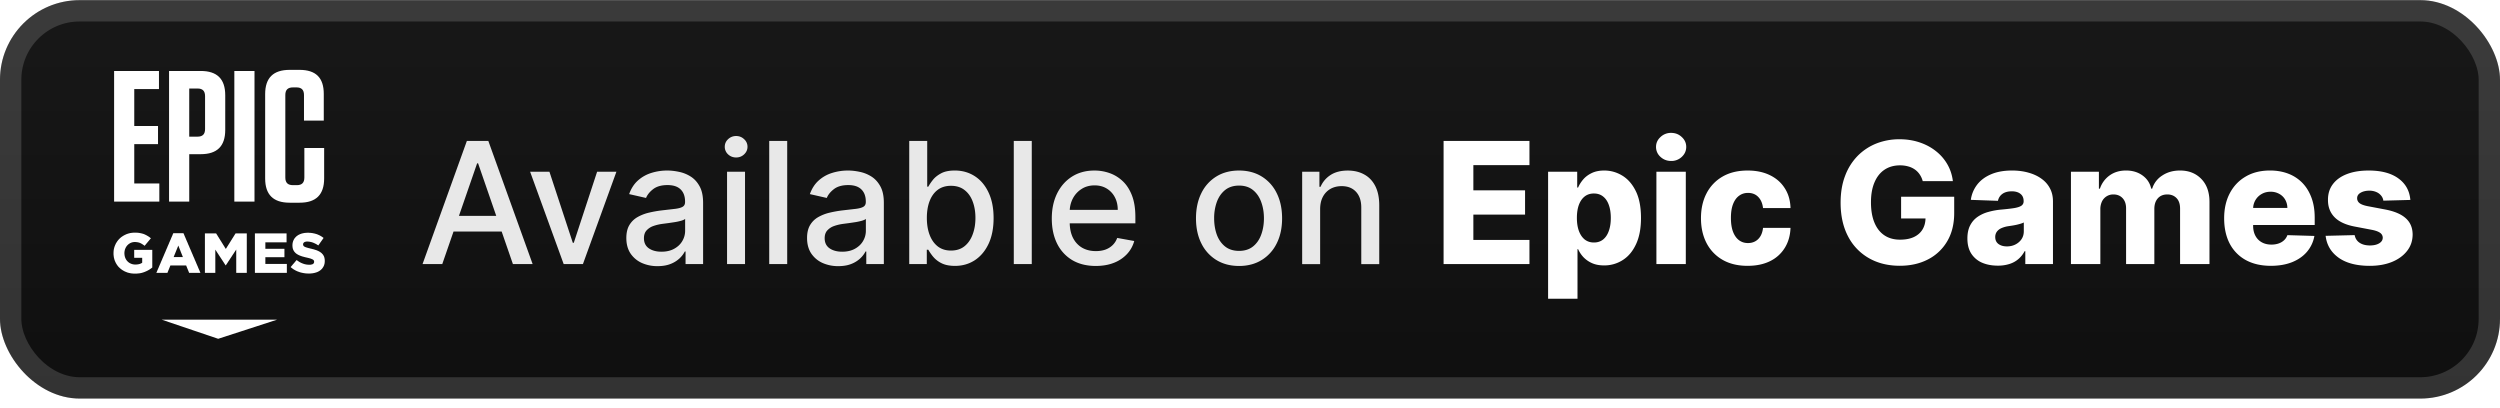 <svg xmlns="http://www.w3.org/2000/svg" width="251" height="41" fill="none"><rect width="251.001" height="40.001" x="-.001" y=".014" fill="url(#a)" rx="8"/><g fill="#fff" filter="url(#b)"><path d="m32.602 26.307-.005.055-.006.06-.01.054-.017.055-.011.049-.017.054-.022.049-.022.044-.022.049-.027.043-.028.044-.033.043-.027.044-.033.038-.039.038-.033.032-.044.039-.038.032-.044.033-.044.027-.044.032-.05.028-.05.021-.049.028-.055.022-.055.021-.055.017-.055.016-.05.016-.055.011-.049.011-.05.01-.055.012-.055.005-.049.006-.055.005-.06.006-.056.005h-.231l-.055-.005h-.06l-.055-.006-.055-.005-.06-.006-.056-.01-.055-.006-.055-.011-.055-.01-.055-.012-.055-.01-.055-.017-.05-.01-.054-.017-.055-.016-.05-.022-.055-.017-.05-.016-.054-.022-.05-.021-.05-.022-.049-.027-.05-.022-.049-.027-.044-.027-.05-.028-.044-.027-.044-.027-.043-.033-.044-.032-.045-.033-.044-.033-.038-.032-.044-.038.033-.044.038-.038.034-.044.038-.043.033-.038.033-.044.039-.043.032-.038.04-.044.032-.038.039-.044.033-.043.033-.038.038-.044.033-.043.038-.038.034-.044.044.033.049.032.044.033.05.033.044.027.05.032.043.028.05.021.044.028.05.021.049.022.05.022.049.016.05.022.054.016.055.017.05.016.055.011.055.01.055.012.06.005.056.011h.055l.06.005h.121l.06-.005.056-.01.049-.012.05-.01.044-.017.038-.022.044-.032.033-.038.022-.044.017-.049.005-.055v-.01l-.005-.066-.022-.054-.028-.038-.038-.033-.045-.032-.043-.022-.05-.022-.055-.022-.066-.027-.039-.01-.043-.012-.05-.016-.05-.011-.055-.016-.055-.011-.06-.017-.055-.01-.06-.017-.056-.01-.055-.017-.055-.01-.055-.017-.05-.017-.054-.01-.05-.017-.05-.016-.049-.016-.06-.022-.055-.022-.055-.022-.055-.022-.05-.027-.055-.027-.044-.027-.05-.027-.043-.033-.045-.027-.038-.033-.038-.038-.039-.038-.033-.038-.033-.038-.028-.038-.027-.044-.027-.049-.023-.038-.016-.043-.016-.05-.017-.043-.011-.054-.011-.05-.006-.054-.005-.054-.006-.06v-.125l.006-.055.005-.049.006-.054.01-.049.012-.049.017-.05.01-.048.022-.049.023-.049.022-.049.027-.049.028-.049.032-.043.034-.044.038-.044.039-.038.038-.043.044-.038.039-.028.044-.032.044-.033.043-.027.05-.027.05-.022.049-.027.05-.022.055-.016.055-.022.05-.016.043-.011.05-.011.05-.011.054-.011.05-.011.055-.005.055-.006.055-.005.055-.006H31l.06.006.061.005h.055l.061.006.055.01.06.006.055.01.05.012.055.01.055.012.05.01.055.017.05.016.049.011.055.022.05.016.049.022.049.022.055.021.05.028.044.021.05.027.049.028.044.027.05.033.043.027.044.033.044.032.044.033-.033.043-.027.044-.033.043-.033.044-.033.049-.028.043-.033.044-.033.044-.027.043-.033.044-.033.043-.028.044-.033.049-.033.043-.033.044-.027.043-.033.044-.044-.033-.05-.027-.044-.027-.044-.033-.05-.021-.044-.028-.049-.021-.044-.022-.05-.022-.043-.022-.05-.016-.044-.022-.06-.016-.055-.017-.055-.016-.056-.01-.055-.012-.055-.01-.055-.006-.055-.005-.05-.006h-.12l-.06.01-.056.012-.05.01-.043.023-.039.021-.05.044-.032.049-.022.049-.006.054v.011l.006.07.027.06.022.033.039.039.05.027.043.027.055.022.06.022.067.021.044.011.044.017.05.01.049.017.055.01.06.017.061.016.06.017.061.01.055.017.06.016.056.011.055.016.055.017.049.016.055.016.05.017.049.016.06.021.056.028.055.021.055.028.05.027.049.027.044.027.044.033.044.027.044.038.044.038.038.044.039.038.033.044.033.049.027.043.028.05.022.043.017.049.016.049.01.049.012.054.01.055.006.054.006.06v.13zm-3.858 1.089h-3.152v-3.962h3.18v.898h-2.13v.648h1.915v.843h-1.915v.675H28.8v.898zm-4.02 0h-1.006v-2.343l-.028.043-.033.05-.027.043-.033.044-.028.049-.033.043-.027.044-.028.05-.033.043-.027.043-.034.044-.027.05-.033.043-.027.043-.028.05-.033.043-.027.044-.034.049-.027.043-.033.044-.027.049-.028.044-.033.043-.027.05-.034.043-.027.043-.033.044-.028.049-.027.044-.033.043-.027.05-.034.043-.027.044-.033.049-.028.043h-.021l-.034-.049-.027-.043-.033-.05-.028-.043-.033-.049-.027-.044-.033-.049-.028-.044-.033-.048-.027-.044-.033-.05-.027-.043-.034-.049-.027-.043-.033-.05-.028-.043-.033-.05-.033-.043-.027-.049-.033-.044-.028-.049-.033-.043-.027-.05-.033-.043-.028-.049-.033-.044-.027-.049-.033-.043-.028-.05-.033-.043-.027-.049-.033-.043-.028-.05-.033-.043v2.332h-1.045v-3.962h1.128l.027.043.028.05.032.042.028.05.028.043.027.049.028.043.033.05.027.043.028.043.027.049.028.043.033.05.027.043.028.049.027.043.033.044.028.048.027.044.028.049.027.043.033.05.028.043.027.049.028.043.027.043.033.05.028.043.027.049.028.043.027.05.033.043.028.048.027.044.028-.044.028-.048.032-.044.028-.049.027-.043.028-.049.033-.044.027-.049.028-.043.027-.043.034-.05.027-.043.028-.049.027-.043.033-.05.027-.043.028-.048.027-.044.028-.043.033-.049.028-.044.027-.049.028-.043.033-.049.027-.043.028-.044.027-.049.033-.043.028-.05.027-.043.028-.049.033-.043.027-.049.028-.043h1.127v3.962zm-6.383-1.633-.016-.05-.022-.054-.022-.049-.017-.049-.022-.049-.022-.055-.016-.049-.023-.049-.021-.049-.017-.049-.022-.055-.016-.049-.022-.049-.022-.049-.017-.049-.022-.055-.022-.048-.016-.05-.023-.049-.021-.054-.017-.05-.022-.049-.022.05-.016.049-.022.054-.023.05-.016.049-.022.049-.022.054-.022.05-.016.048-.022.05-.023.048-.016.055-.022.05-.022.048-.017.05-.021.049-.023.054-.022.049-.016.05-.022.048-.022.055-.017.049-.021.049h.929zm1.728 1.633H18.99l-.021-.05-.017-.048-.022-.05-.022-.054-.017-.048-.022-.05-.022-.048-.016-.05-.022-.048-.022-.05-.017-.048-.021-.055-.023-.049-.016-.049-.022-.049h-1.579l-.022.05-.017.048-.022.05-.022.054-.016.049-.022.049-.022.049-.017.049-.022.049-.022.049-.016.048-.022.055-.022.049-.017.049-.022.049h-1.111l.022-.05.022-.048.022-.05.022-.054.017-.048.022-.05.022-.048.021-.05.022-.048.023-.055.021-.049.023-.049.016-.049.022-.049.022-.049.022-.054.022-.05.022-.048.022-.05.022-.048.017-.05.022-.054.022-.049.022-.049.021-.049.023-.049.022-.049.021-.054.017-.049.022-.049.022-.049.022-.049.022-.049.022-.054.022-.05.022-.048.017-.05.022-.048.022-.05.022-.054.022-.049.022-.049.022-.049.022-.049.016-.049.022-.048.022-.055.022-.049.022-.049.022-.049.022-.049.022-.049.017-.054.022-.05.022-.048.022-.05.022-.048.022-.05.022-.053.022-.05.016-.049.023-.049.021-.048.022-.05.022-.054.022-.049.022-.049.023-.049.016-.049.022-.049.022-.054.022-.05.022-.048.022-.05.022-.048.022-.05.016-.054.023-.049.022-.049.021-.049h1.018l.022.05.022.048.022.05.022.054.017.049.022.049.022.049.022.049.022.049.022.054.022.05.022.048.016.05.022.048.022.05.023.053.021.05.022.049.023.049.021.049.017.049.022.054.022.049.022.049.022.049.022.049.022.049.022.054.017.05.021.048.022.05.023.048.022.05.021.054.023.048.022.05.016.048.022.05.022.048.022.05.022.054.022.049.022.049.022.049.016.049.023.049.021.054.023.05.022.048.022.05.021.048.023.049.016.055.022.049.022.049.022.049.022.048.022.05.022.054.022.049.017.049.022.049.022.049.021.049.023.054.022.05.022.048.021.05.017.048.022.05.022.054.022.049.022.049.022.049.022.049.022.048.017.055.022.049.022.049.022.049zm-4.82-.506-.044.032-.038.028-.045.032-.043.027-.044.033-.045.027-.043.028-.05.027-.05.027-.05.027-.049.022-.05.027-.054.022-.05.021-.055.022-.05.022-.049.016-.05.017-.049.016-.055.016-.05.017-.054.01-.05.012-.055.01-.055.011-.055.006-.06.005-.055.006-.06.005-.056.006-.06.005h-.237l-.055-.006-.06-.005-.056-.005-.054-.006-.056-.005-.055-.011-.055-.011-.049-.011-.055-.01-.05-.017-.055-.011-.05-.016-.049-.022-.05-.016-.054-.022-.05-.022-.05-.022-.049-.022-.05-.027-.043-.027-.05-.027-.044-.027-.044-.027-.044-.033-.044-.033-.044-.032-.038-.033-.039-.033-.039-.038-.038-.032-.039-.038-.038-.039-.033-.038-.033-.043-.033-.038-.028-.044-.033-.044-.027-.043-.027-.044-.028-.049-.028-.043-.021-.05-.023-.048-.022-.05-.021-.048-.017-.044-.022-.049-.011-.049-.016-.049-.011-.054-.017-.049-.011-.054-.006-.05-.01-.054-.006-.049-.006-.054-.005-.055-.005-.054v-.18l.005-.06v-.054l.005-.054.006-.06.01-.055.006-.054.011-.049.017-.054.011-.055.016-.049.017-.054.017-.05.022-.054.021-.049.022-.049.023-.049.021-.049.028-.049.028-.043.027-.044.027-.043.028-.044.033-.043.033-.044.033-.043.033-.039.038-.038.034-.038.038-.038.039-.038.038-.033.044-.038.039-.032.043-.033.045-.027.044-.033.044-.027.044-.027.05-.028.049-.027.05-.027.049-.022.05-.021.054-.028.044-.016.055-.016.05-.022.05-.011.049-.016.055-.011.05-.017.054-.01.055-.006.056-.01.055-.006.054-.006.055-.005.056-.006h.235l.062.006.06.005h.055l.055.006.06.01.05.006.055.011.055.01.05.012.05.01.049.012.05.016.049.01.044.017.05.016.049.022.05.022.049.022.05.027.049.022.044.027.05.027.043.027.05.027.044.033.044.027.044.033.044.033.044.038.044.033-.033.043-.039.038-.033.044-.038.043-.033.044-.033.038-.039.043-.032.044-.034.038-.038.044-.033.043-.039.044-.033.038-.033.043-.038.044-.033.043-.039.039-.033.043-.044-.033-.044-.038-.044-.027-.044-.033-.044-.027-.044-.027-.044-.027-.05-.027-.043-.022-.044-.022-.044-.016-.05-.017-.05-.016-.049-.01-.055-.012-.055-.01-.055-.006-.06-.005-.061-.006h-.116l-.054.006-.05.005-.055.01-.05.012-.05.016-.049.016-.05.022-.049.022-.044.027-.043.027-.045.028-.038.032-.039.033-.038.033-.033.038-.039.038-.033.043-.027.038-.028.044-.027.049-.028.043-.022.05-.016.049-.022.049-.017.054-.01.054-.012.049-.01.06-.006.054-.006.055v.125l.006.054.005.05.006.054.01.049.012.049.01.049.017.049.017.043.022.055.022.049.027.049.028.043.027.044.033.043.033.038.039.039.033.038.038.032.044.033.044.033.044.027.044.027.05.022.05.022.049.021.055.017.055.016.055.011.055.01.055.006.06.006h.127l.06-.006.061-.005.055-.006.055-.01.055-.011.055-.017.05-.01.05-.022.043-.022.05-.022.038-.022.044-.027v-.495h-.803v-.795h1.816v1.769zM13.48 14.469h2.385v-1.817H13.48V8.943h2.48V7.126h-4.504v13.112h4.541v-1.817H13.48zm17.078.393v2.96c0 .524-.246.768-.756.768h-.38c-.529 0-.775-.244-.775-.768v-8.28c0-.524.246-.767.776-.767h.34c.511 0 .758.243.758.768v2.566h1.986V9.43c0-1.63-.794-2.416-2.44-2.416h-.985c-1.646 0-2.46.805-2.46 2.435v8.466c0 1.63.814 2.436 2.46 2.436h1.003c1.647 0 2.46-.806 2.46-2.436v-3.053zm-7.031 5.376h2.025V7.126h-2.025zm-2.938-7.286c0 .524-.246.768-.757.768h-.833V8.887h.833c.51 0 .756.244.756.768zm-.436-5.826h-3.179v13.112H19V15.48h1.154c1.647 0 2.46-.805 2.46-2.434V9.56c0-1.63-.813-2.435-2.46-2.435"/><path fill-rule="evenodd" d="M16.231 32.094h11.592l-5.917 1.921z" clip-rule="evenodd"/></g><g filter="url(#c)"><path fill="#E8E8E8" d="M44.403 26.515h-1.98l4.45-12.364h2.155l4.449 12.364h-1.98L48 16.397h-.096zm.333-4.842h6.423v1.57h-6.423zm17.152-4.431-3.363 9.273h-1.931l-3.37-9.273h1.939l2.348 7.136h.097l2.342-7.136zm4.13 9.478a3.8 3.8 0 0 1-1.595-.326 2.7 2.7 0 0 1-1.129-.96q-.41-.628-.41-1.54 0-.784.302-1.291T64 21.8a4.3 4.3 0 0 1 1.147-.447q.633-.15 1.292-.23l1.352-.156q.52-.066.755-.212.235-.144.235-.47v-.043q0-.79-.447-1.225-.44-.435-1.316-.435-.91 0-1.437.405-.519.398-.718.887l-1.696-.386q.301-.845.881-1.365.586-.525 1.346-.76a5.3 5.3 0 0 1 1.6-.242q.556 0 1.177.133.629.126 1.172.47.55.345.899.985.35.634.35 1.648v6.158H68.83v-1.268h-.072a2.6 2.6 0 0 1-.525.688 2.8 2.8 0 0 1-.9.562q-.55.223-1.316.223m.391-1.449q.75 0 1.28-.296.538-.296.815-.773.284-.482.284-1.032v-1.195q-.097.096-.374.181a6 6 0 0 1-.622.139q-.35.054-.682.102l-.556.073q-.525.067-.96.223a1.65 1.65 0 0 0-.688.453q-.253.289-.253.773 0 .67.495 1.014.495.338 1.261.338m6.588 1.244v-9.273h1.805v9.273zm.912-10.704q-.471 0-.809-.314a1.02 1.02 0 0 1-.332-.76q0-.447.332-.761.338-.32.809-.32.47 0 .803.32a1 1 0 0 1 .338.76q0 .441-.338.761-.333.314-.803.314m5.127-1.66v12.364H77.23V14.15zm5.127 12.569a3.8 3.8 0 0 1-1.594-.326 2.7 2.7 0 0 1-1.129-.96q-.41-.628-.41-1.54 0-.784.301-1.291.302-.507.815-.803a4.3 4.3 0 0 1 1.147-.447q.635-.15 1.292-.23l1.353-.156q.519-.066.754-.212.236-.144.236-.47v-.043q0-.79-.447-1.225-.441-.435-1.316-.435-.912 0-1.437.405-.52.398-.718.887l-1.697-.386q.302-.845.882-1.365.585-.525 1.346-.76a5.3 5.3 0 0 1 1.6-.242q.555 0 1.177.133.627.126 1.171.47.549.345.9.985.35.634.35 1.648v6.158h-1.763v-1.268h-.073a2.6 2.6 0 0 1-.525.688 2.8 2.8 0 0 1-.9.562q-.548.223-1.315.223m.392-1.449q.75 0 1.28-.296.537-.296.815-.773.284-.482.284-1.032v-1.195q-.098.096-.375.181a6 6 0 0 1-.621.139q-.35.054-.683.102l-.555.073q-.525.067-.96.223a1.65 1.65 0 0 0-.688.453q-.255.289-.254.773 0 .67.495 1.014.495.338 1.262.338m6.733 1.244V14.15h1.805v4.594h.108a5 5 0 0 1 .453-.67q.296-.38.821-.664.525-.29 1.389-.29 1.122 0 2.004.568.881.567 1.382 1.636.507 1.069.508 2.571 0 1.504-.501 2.578-.502 1.069-1.377 1.648-.876.574-1.998.574-.845 0-1.383-.284a2.6 2.6 0 0 1-.833-.664 5 5 0 0 1-.465-.676h-.15v1.443zm1.769-4.637q0 .978.283 1.715.284.736.821 1.153.537.41 1.316.41.81 0 1.353-.428.543-.434.82-1.178.285-.742.284-1.672 0-.916-.277-1.648-.272-.73-.821-1.153-.543-.422-1.359-.422-.785 0-1.328.404-.537.405-.815 1.129t-.277 1.69m10.532-7.727v12.364h-1.805V14.15zm6.425 12.55q-1.37 0-2.36-.585a3.97 3.97 0 0 1-1.521-1.66q-.532-1.074-.532-2.517 0-1.425.532-2.512.537-1.086 1.497-1.696.966-.61 2.258-.61.785 0 1.521.26.737.26 1.322.815t.924 1.443q.338.881.338 2.143v.64h-7.371v-1.353h5.602q0-.712-.29-1.261a2.2 2.2 0 0 0-.815-.876q-.52-.32-1.219-.32-.761 0-1.329.375a2.5 2.5 0 0 0-.869.966 2.8 2.8 0 0 0-.302 1.285v1.057q0 .93.326 1.581.333.652.924.997.591.338 1.382.338.513 0 .936-.145.422-.15.731-.447.308-.295.47-.73l1.709.308a3.1 3.1 0 0 1-.737 1.322 3.56 3.56 0 0 1-1.322.875q-.79.308-1.805.308m14.386 0q-1.304 0-2.276-.597a4.03 4.03 0 0 1-1.509-1.672q-.537-1.075-.537-2.511 0-1.443.537-2.524a4 4 0 0 1 1.509-1.678q.972-.598 2.276-.598 1.305 0 2.276.598a4 4 0 0 1 1.509 1.678q.538 1.08.538 2.524 0 1.437-.538 2.51a4.03 4.03 0 0 1-1.509 1.673q-.972.598-2.276.598m.006-1.515q.846 0 1.401-.446t.821-1.19q.272-.742.272-1.636 0-.886-.272-1.63-.266-.748-.821-1.2-.555-.454-1.401-.454-.85 0-1.412.453-.556.453-.827 1.202a4.8 4.8 0 0 0-.266 1.63q0 .892.266 1.636.271.742.827 1.189.561.447 1.412.447m8.137-4.177v5.506h-1.805v-9.273h1.732v1.51h.115a2.65 2.65 0 0 1 1.002-1.184q.688-.447 1.733-.447.947 0 1.66.399.712.392 1.105 1.17.392.78.392 1.927v5.898h-1.805v-5.681q0-1.008-.525-1.576-.525-.573-1.443-.573-.628 0-1.117.271a1.95 1.95 0 0 0-.767.797q-.277.52-.277 1.256"/><path fill="#fff" d="M144.936 26.515V14.15h8.621v2.427h-5.632v2.535h5.191v2.433h-5.191v2.542h5.632v2.427zm10.493 3.477v-12.75h2.922v1.588h.09q.181-.423.513-.815.338-.393.857-.64.526-.255 1.256-.254.966 0 1.805.507.845.508 1.365 1.564.519 1.056.519 2.692 0 1.575-.501 2.639-.495 1.063-1.341 1.593a3.4 3.4 0 0 1-1.865.532q-.7 0-1.213-.23a2.7 2.7 0 0 1-.864-.604 2.9 2.9 0 0 1-.531-.802h-.06v4.98zm2.891-8.114q0 .75.2 1.304.205.555.585.864.387.3.924.301.543 0 .923-.301.38-.308.574-.864.2-.555.199-1.304 0-.748-.199-1.298-.193-.55-.574-.85-.374-.303-.923-.303-.543 0-.924.296-.38.297-.585.845-.2.55-.2 1.31m7.983 4.637v-9.273h2.952v9.273zm1.479-10.354q-.622 0-1.069-.41a1.32 1.32 0 0 1-.447-1.002q0-.58.447-.99a1.5 1.5 0 0 1 1.069-.417q.627 0 1.068.417.447.41.447.99 0 .585-.447 1.002a1.5 1.5 0 0 1-1.068.41m7.68 10.529q-1.467 0-2.517-.604a4.1 4.1 0 0 1-1.606-1.678q-.561-1.08-.561-2.5 0-1.424.561-2.499a4.1 4.1 0 0 1 1.612-1.684q1.05-.604 2.505-.604 1.286 0 2.24.465.96.465 1.497 1.316.543.846.574 1.986h-2.759q-.085-.712-.483-1.117-.393-.405-1.027-.404-.513 0-.899.29-.387.283-.604.845-.211.555-.211 1.376t.211 1.389q.217.561.604.851.386.285.899.284.411 0 .725-.175.32-.175.525-.514.205-.344.26-.833h2.759q-.043 1.147-.574 2.005a3.55 3.55 0 0 1-1.479 1.334q-.947.47-2.252.47m17.581-8.5a2.2 2.2 0 0 0-.302-.67 1.9 1.9 0 0 0-.489-.501 2.1 2.1 0 0 0-.664-.308 3 3 0 0 0-.821-.109q-.9 0-1.557.435-.653.435-1.008 1.267-.357.828-.357 2.01 0 1.19.345 2.03.344.838.996 1.279t1.581.44q.821 0 1.389-.265.573-.272.869-.767t.296-1.165l.555.067h-3.006v-2.18h5.331v1.636q0 1.66-.707 2.844a4.7 4.7 0 0 1-1.932 1.817q-1.225.633-2.819.634-1.768 0-3.109-.767a5.3 5.3 0 0 1-2.089-2.185q-.748-1.425-.748-3.381 0-1.522.453-2.698a5.7 5.7 0 0 1 1.261-2.005 5.5 5.5 0 0 1 1.884-1.243 6.3 6.3 0 0 1 2.312-.423q1.074 0 1.998.308.93.307 1.642.87.719.56 1.165 1.333t.556 1.697zm7.533 8.482q-.888 0-1.576-.296a2.45 2.45 0 0 1-1.08-.906q-.393-.609-.393-1.527 0-.773.272-1.304.271-.531.748-.863a3.5 3.5 0 0 1 1.099-.501 7 7 0 0 1 1.328-.236q.79-.072 1.274-.15.483-.086.7-.236a.51.51 0 0 0 .224-.44v-.031q0-.465-.32-.718-.32-.255-.864-.254-.585 0-.941.253-.357.255-.453.7l-2.723-.096a3.2 3.2 0 0 1 .622-1.509q.507-.67 1.389-1.05.887-.387 2.131-.387.887 0 1.636.212.748.205 1.304.603.555.393.857.966.308.574.308 1.31v6.303h-2.777v-1.292h-.073q-.247.471-.634.797-.38.326-.899.489a3.8 3.8 0 0 1-1.159.163m.911-1.932q.477 0 .858-.193.385-.194.615-.532.23-.344.23-.797v-.88a2 2 0 0 1-.308.12q-.176.054-.386.103-.212.048-.435.084-.224.036-.429.066a2.7 2.7 0 0 0-.712.206 1.13 1.13 0 0 0-.447.362.9.9 0 0 0-.151.52q0 .457.326.7.333.24.839.24m6.436 1.775V17.24h2.807v1.702h.103a2.64 2.64 0 0 1 .978-1.334q.688-.489 1.642-.489.966 0 1.654.495t.875 1.328h.097a2.4 2.4 0 0 1 1.014-1.322q.755-.5 1.781-.5 1.315-.001 2.137.844.82.84.821 2.307v6.242h-2.952v-5.566q0-.694-.356-1.057-.357-.368-.924-.368-.61 0-.96.398-.344.393-.344 1.057v5.536h-2.837v-5.597q0-.645-.351-1.02-.35-.375-.923-.374a1.25 1.25 0 0 0-1.147.706 1.8 1.8 0 0 0-.163.797v5.488zm20.073.175q-1.455 0-2.512-.574a3.97 3.97 0 0 1-1.618-1.648q-.561-1.074-.561-2.553 0-1.437.567-2.512.568-1.08 1.6-1.678 1.032-.604 2.433-.604.99 0 1.811.308a3.9 3.9 0 0 1 1.419.912q.597.604.929 1.49.333.882.332 2.023v.737h-8.059v-1.715h5.313a1.66 1.66 0 0 0-.224-.839 1.5 1.5 0 0 0-.597-.573 1.73 1.73 0 0 0-.864-.212q-.495 0-.887.224a1.68 1.68 0 0 0-.863 1.449v1.744q0 .567.223.996.223.423.634.658t.978.236q.392 0 .712-.109t.55-.32q.229-.21.344-.52l2.71.08a3.35 3.35 0 0 1-.742 1.587q-.569.67-1.491 1.044-.924.369-2.137.369M242 20.073l-2.711.073a1 1 0 0 0-.229-.513 1.24 1.24 0 0 0-.489-.357 1.7 1.7 0 0 0-.688-.132q-.514 0-.876.205-.356.206-.35.555a.6.6 0 0 0 .217.471q.23.2.815.32l1.787.338q1.389.266 2.065.881.682.616.688 1.63-.006.955-.567 1.66-.556.707-1.522 1.1-.966.386-2.209.386-1.987 0-3.133-.815-1.142-.822-1.304-2.198l2.916-.072q.096.507.501.773.404.265 1.032.265.567 0 .924-.211.356-.21.362-.561a.6.6 0 0 0-.278-.502q-.272-.192-.851-.301l-1.618-.308q-1.395-.254-2.077-.936-.682-.688-.676-1.75-.006-.93.495-1.588.501-.664 1.425-1.015t2.179-.35q1.884 0 2.97.791 1.087.785 1.202 2.161"/></g><rect width="248.858" height="37.858" x="1.071" y="1.085" stroke="#fff" stroke-opacity=".15" stroke-width="2.143" rx="6.929"/><defs><filter id="b" width="39.202" height="39.202" x="2.399" y=".414" color-interpolation-filters="sRGB" filterUnits="userSpaceOnUse"><feFlood flood-opacity="0" result="BackgroundImageFix"/><feColorMatrix in="SourceAlpha" result="hardAlpha" values="0 0 0 0 0 0 0 0 0 0 0 0 0 0 0 0 0 0 127 0"/><feOffset/><feGaussianBlur stdDeviation="2.8"/><feComposite in2="hardAlpha" operator="out"/><feColorMatrix values="0 0 0 0 0 0 0 0 0 0 0 0 0 0 0 0 0 0 0.25 0"/><feBlend in2="BackgroundImageFix" result="effect1_dropShadow_28_2623"/><feBlend in="SourceGraphic" in2="effect1_dropShadow_28_2623" result="shape"/></filter><filter id="c" width="212.429" height="32.428" x="36.286" y="3.8" color-interpolation-filters="sRGB" filterUnits="userSpaceOnUse"><feFlood flood-opacity="0" result="BackgroundImageFix"/><feColorMatrix in="SourceAlpha" result="hardAlpha" values="0 0 0 0 0 0 0 0 0 0 0 0 0 0 0 0 0 0 127 0"/><feOffset/><feGaussianBlur stdDeviation="2.857"/><feComposite in2="hardAlpha" operator="out"/><feColorMatrix values="0 0 0 0 0 0 0 0 0 0 0 0 0 0 0 0 0 0 0.25 0"/><feBlend in2="BackgroundImageFix" result="effect1_dropShadow_28_2623"/><feBlend in="SourceGraphic" in2="effect1_dropShadow_28_2623" result="shape"/></filter><linearGradient id="a" x1="125.5" x2="125.5" y1=".014" y2="40.015" gradientUnits="userSpaceOnUse"><stop stop-color="#181818"/><stop offset="1" stop-color="#0F0F0F"/></linearGradient></defs></svg>